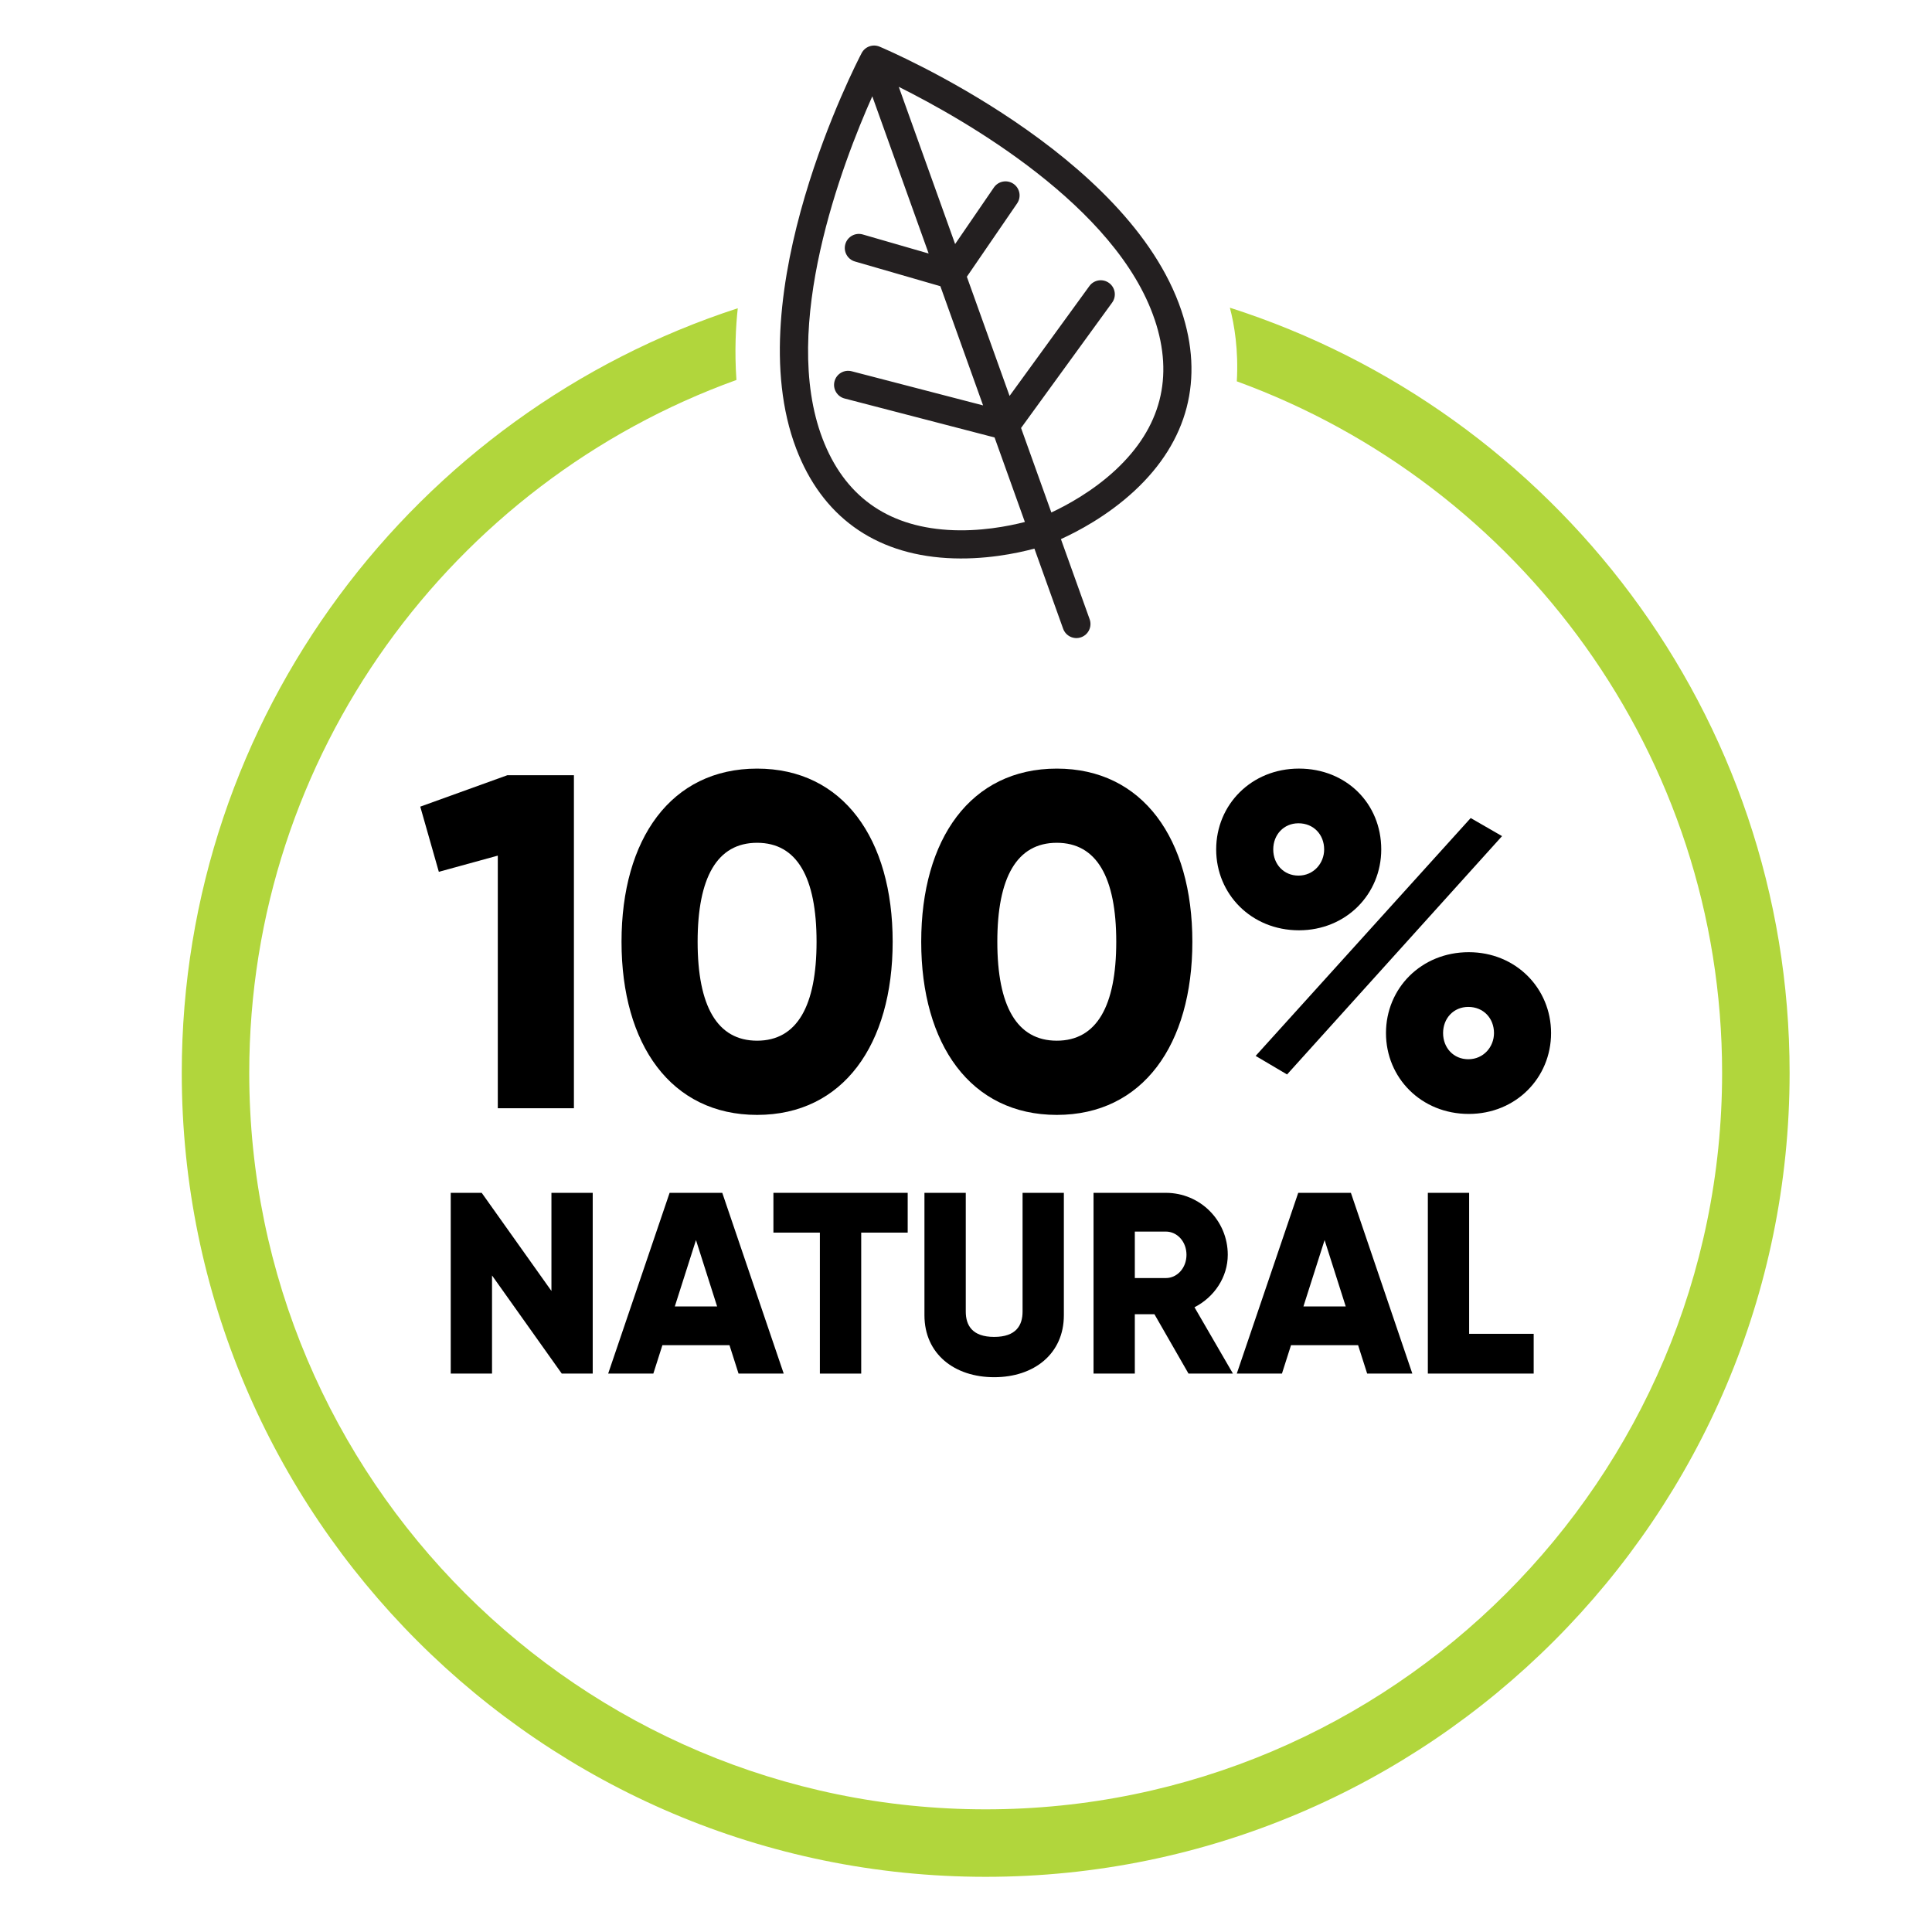 <?xml version="1.0" encoding="UTF-8"?>
<svg id="Layer_1" data-name="Layer 1" xmlns="http://www.w3.org/2000/svg" viewBox="0 0 100 100">
  <defs>
    <style>
      .cls-1, .cls-2, .cls-3 {
        stroke-width: 0px;
      }

      .cls-2 {
        fill: #231f20;
      }

      .cls-3 {
        fill: #b1d63c;
      }
    </style>
  </defs>
  <g>
    <g>
      <path class="cls-1" d="m30.679,61.741v9.355h-1.603l-3.609-5.079v5.079h-2.137v-9.355h1.603l3.609,5.079v-5.079h2.137Z"/>
      <path class="cls-1" d="m37.76,69.626h-3.474l-.469,1.47h-2.338l3.18-9.355h2.726l3.18,9.355h-2.338l-.469-1.47Zm-.642-2.004l-1.094-3.436-1.096,3.436h2.19Z"/>
      <path class="cls-1" d="m46.981,63.8h-2.405v7.297h-2.139v-7.297h-2.405v-2.059h6.95v2.059Z"/>
      <path class="cls-1" d="m47.849,68.076v-6.335h2.139v6.148c0,.709.334,1.309,1.47,1.309s1.47-.6,1.47-1.309v-6.148h2.137v6.335c0,2.004-1.55,3.208-3.607,3.208s-3.609-1.204-3.609-3.208Z"/>
      <path class="cls-1" d="m59.754,68.023h-1.016v3.073h-2.137v-9.355h3.742c1.776,0,3.206,1.43,3.206,3.208,0,1.149-.695,2.192-1.723,2.714l1.991,3.434h-2.3l-1.764-3.073Zm-1.016-1.871h1.605c.587,0,1.069-.522,1.069-1.204s-.481-1.202-1.069-1.202h-1.605v2.405Z"/>
      <path class="cls-1" d="m70.297,69.626h-3.474l-.469,1.47h-2.338l3.18-9.355h2.726l3.18,9.355h-2.338l-.469-1.47Zm-.642-2.004l-1.094-3.436-1.096,3.436h2.19Z"/>
      <path class="cls-1" d="m79.383,69.037v2.059h-5.478v-9.355h2.137v7.297h3.341Z"/>
    </g>
    <g>
      <path class="cls-1" d="m29.706,40.126v17.236h-3.94v-13.075l-3.052.838-.961-3.373,4.506-1.626h3.447Z"/>
      <path class="cls-1" d="m32.17,48.745c0-5.32,2.561-8.962,7.017-8.962s7.017,3.643,7.017,8.962-2.561,8.962-7.017,8.962-7.017-3.644-7.017-8.962Zm10.095,0c0-3.325-1.009-5.122-3.078-5.122s-3.078,1.797-3.078,5.122,1.009,5.121,3.078,5.121,3.078-1.797,3.078-5.121Z"/>
      <path class="cls-1" d="m47.682,48.745c0-5.32,2.561-8.962,7.017-8.962s7.017,3.643,7.017,8.962-2.559,8.962-7.017,8.962-7.017-3.644-7.017-8.962Zm10.095,0c0-3.325-1.009-5.122-3.078-5.122s-3.078,1.797-3.078,5.122,1.009,5.121,3.078,5.121,3.078-1.797,3.078-5.121Z"/>
      <path class="cls-1" d="m62.949,43.967c0-2.314,1.821-4.185,4.285-4.185,2.438,0,4.259,1.797,4.259,4.185,0,2.314-1.821,4.185-4.259,4.185-2.463,0-4.285-1.871-4.285-4.185Zm13.173-1.626l1.624.936-11.128,12.337-1.626-.961,11.13-12.311Zm-7.584,1.626c0-.764-.542-1.354-1.33-1.354-.762,0-1.305.591-1.305,1.354s.542,1.354,1.305,1.354c.788,0,1.33-.64,1.33-1.354Zm3.2,9.505c0-2.316,1.823-4.187,4.285-4.187,2.438,0,4.26,1.871,4.26,4.187s-1.823,4.185-4.26,4.185c-2.462,0-4.285-1.871-4.285-4.185Zm5.591,0c0-.764-.542-1.354-1.33-1.354-.764,0-1.305.591-1.305,1.354s.541,1.354,1.305,1.354c.788,0,1.33-.64,1.33-1.354Z"/>
    </g>
  </g>
  <path class="cls-2" d="m45.527,2.415c-.349-.147-.753-.003-.929.333-.265.505-6.443,12.452-3.386,20.474,1.326,3.48,4.025,5.438,7.803,5.663,1.904.113,3.612-.243,4.526-.489l1.487,4.148c.136.379.553.576.932.44s.576-.553.44-.932l-1.487-4.148c.862-.391,2.408-1.2,3.806-2.497,2.775-2.574,3.615-5.801,2.429-9.331-2.734-8.137-15.096-13.439-15.621-13.661Zm3.534,25.013c-3.187-.203-5.37-1.792-6.488-4.725-2.21-5.798,1.034-14.26,2.577-17.718l2.917,8.137-3.41-.986c-.387-.112-.79.111-.902.497-.112.386.111.79.497.902l4.421,1.279,2.211,6.169-6.802-1.767c-.389-.101-.787.132-.888.522-.101.389.132.787.522.888l7.763,2.017,1.568,4.374c-.843.217-2.351.515-3.986.411Zm10.705-10.888c1,2.975.324,5.59-2.009,7.771-1.197,1.119-2.551,1.847-3.339,2.215l-1.568-4.374,4.714-6.489c.236-.325.164-.781-.161-1.017-.325-.236-.781-.165-1.017.161l-4.131,5.686-2.211-6.169,2.602-3.796c.227-.332.143-.785-.189-1.013-.332-.227-.785-.143-1.013.189l-2.007,2.928-2.917-8.137c3.388,1.691,11.269,6.166,13.245,12.047Z"/>
  <path class="cls-3" d="m63.658,15.927c.23.863.453,2.196.359,3.811,14.629,5.33,25.119,19.345,25.119,35.795,0,21.018-17.1,38.118-38.118,38.118S12.901,76.551,12.901,55.533c0-16.492,10.529-30.567,25.217-35.866-.104-1.497-.032-2.792.069-3.712-16.683,5.422-28.779,21.109-28.779,39.578,0,22.945,18.666,41.611,41.611,41.611s41.611-18.666,41.611-41.611c0-18.534-12.195-34.239-28.971-39.606Z"/>
</svg>